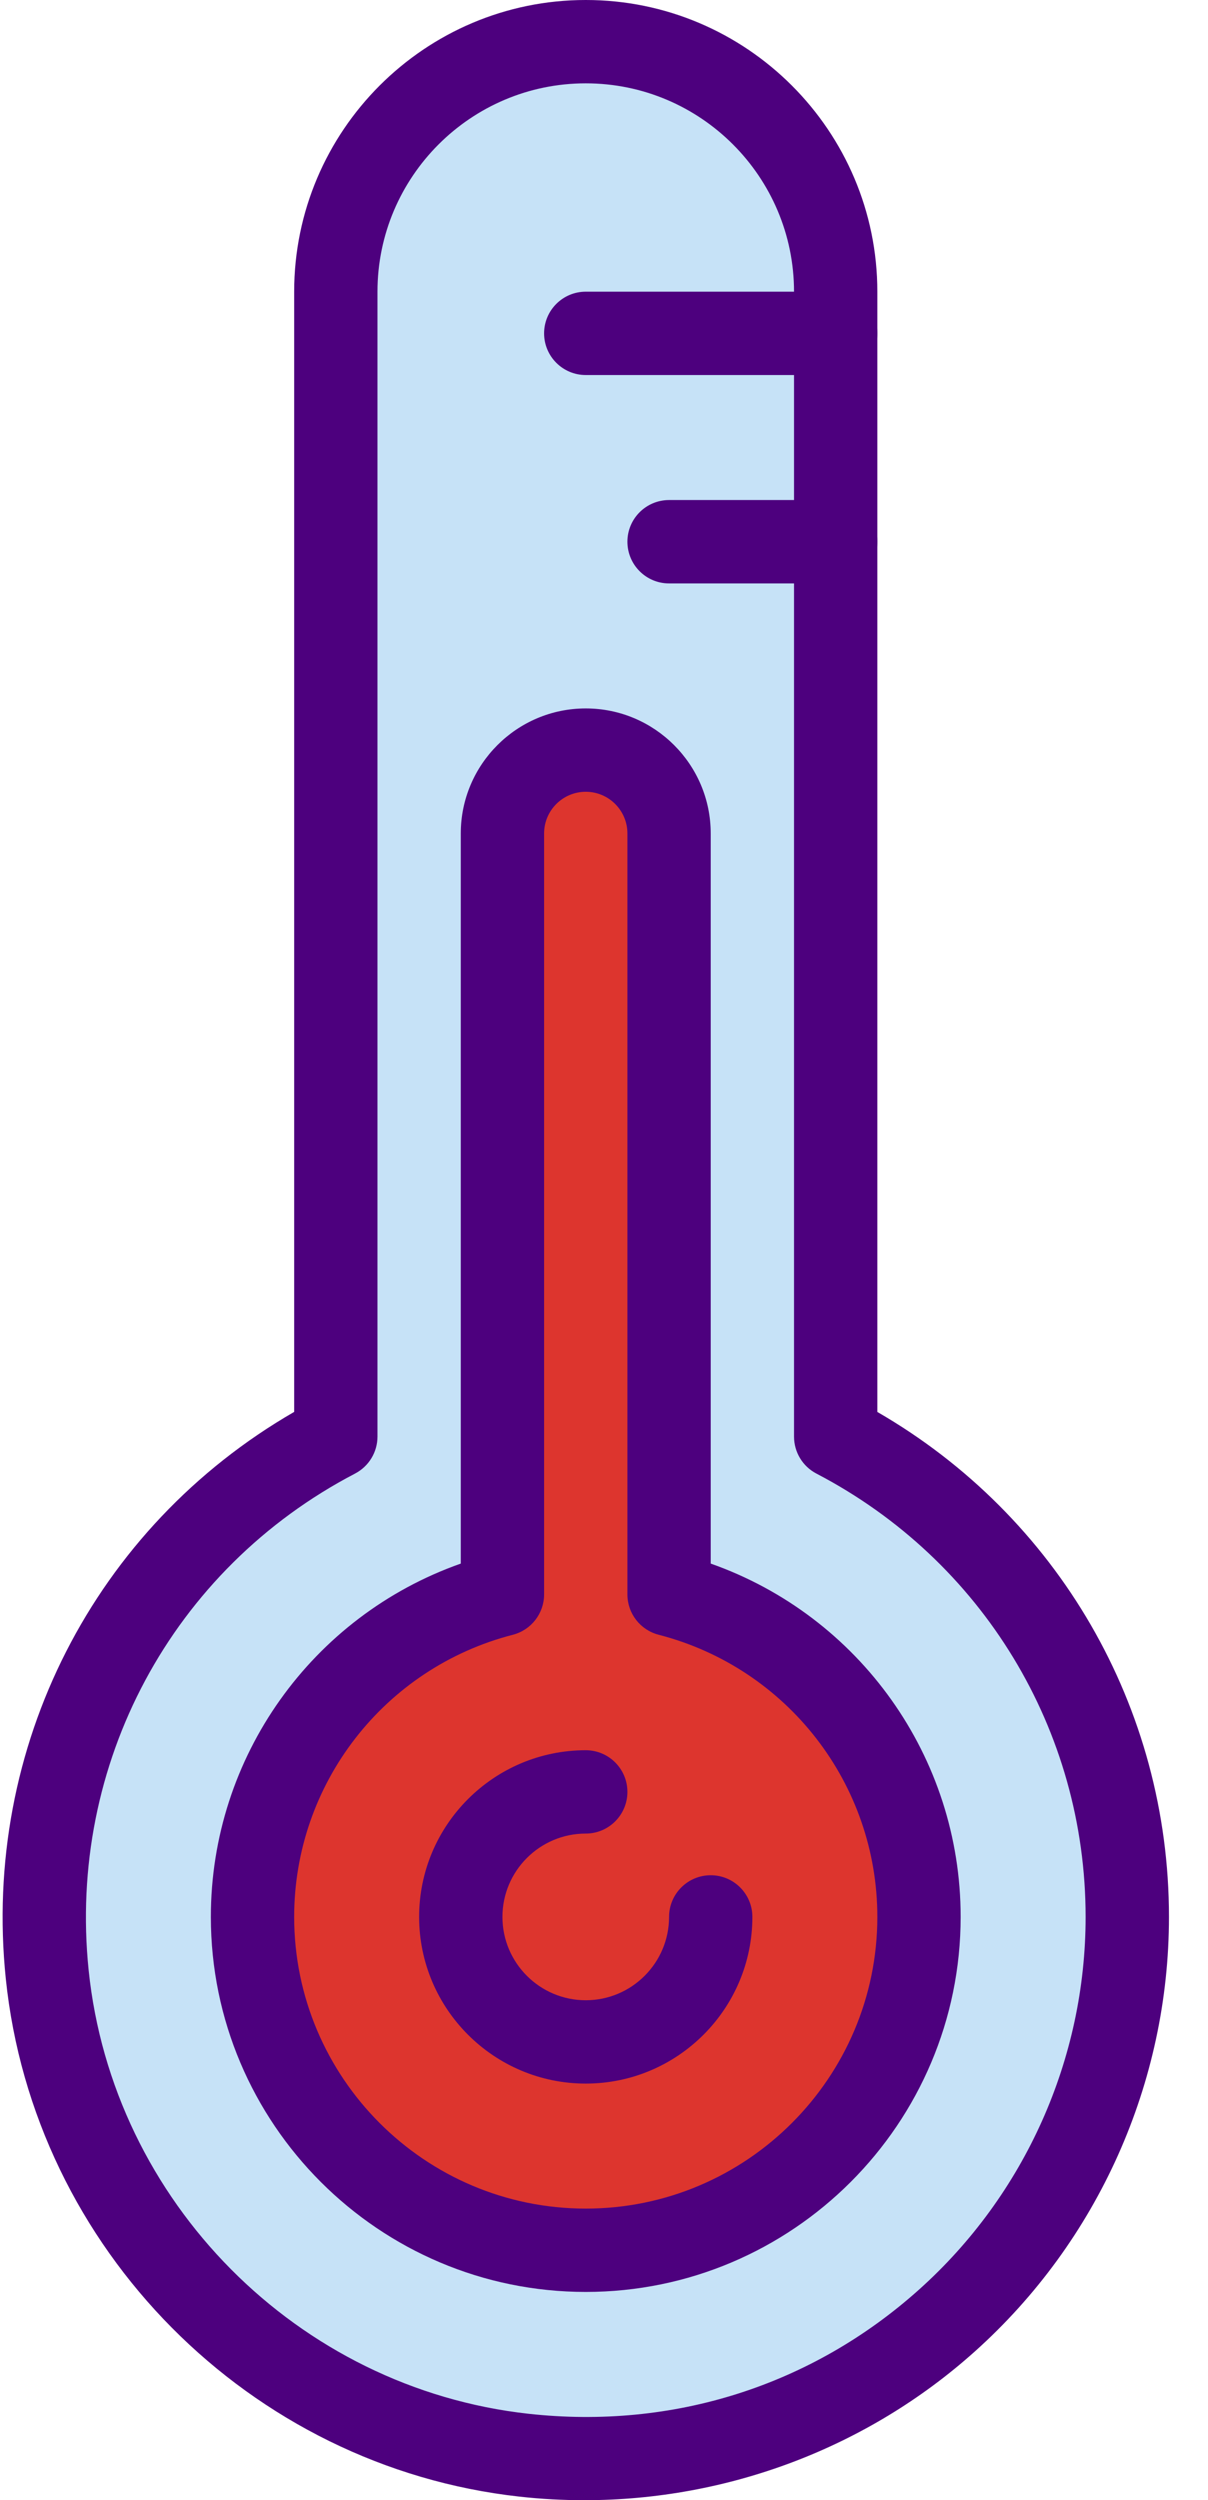 <?xml version="1.0" encoding="UTF-8"?>
<svg width="29px" height="60px" viewBox="0 0 29 60" version="1.1" xmlns="http://www.w3.org/2000/svg" xmlns:xlink="http://www.w3.org/1999/xlink">
    <!-- Generator: sketchtool 52.3 (67297) - http://www.bohemiancoding.com/sketch -->
    <title>E1F43C9F-AE42-4C3C-ABB9-4DCCB12E19FF@2x</title>
    <desc>Created with sketchtool.</desc>
    <g id="Style-Guide" stroke="none" stroke-width="1" fill="none" fill-rule="evenodd">
        <g transform="translate(-271, -1600)" fill-rule="nonzero" id="icons">
            <g transform="translate(95, 1600)">
                <g id="thermometer" transform="translate(176, 0)">
                    <path d="M20.062,34.475 L20.062,7 C20.062,3.686 17.376,1 14.062,1 C10.748,1 8.062,3.686 8.062,7 L8.062,34.475 C3.528,36.841 0.558,41.793 1.134,47.382 C1.752,53.376 6.589,58.256 12.579,58.92 C20.423,59.788 27.062,53.671 27.062,46.002 C27.063,40.987 24.22,36.644 20.062,34.475 Z" id="Shape" fill="#C6E2F7"></path>
                    <path d="M16.062,38.263 L16.062,20.001 C16.062,18.896 15.166,18.001 14.062,18.001 C12.958,18.001 12.062,18.896 12.062,20.001 L12.062,38.263 C8.613,39.152 6.062,42.274 6.062,46.001 C6.062,50.42 9.644,54.002 14.062,54.002 C18.48,54.002 22.062,50.42 22.062,46.001 C22.062,42.275 19.511,39.153 16.062,38.263 Z" id="Shape" fill="#DD352E"></path>
                    <g id="Group" fill="#4D007E">
                        <path d="M14.028,60 C13.509,60 12.989,59.972 12.468,59.914 C5.993,59.196 0.808,53.969 0.139,47.484 C-0.435,41.921 2.269,36.65 7.062,33.883 L7.062,7 C7.062,3.14 10.202,0 14.062,0 C17.922,0 21.062,3.14 21.062,7 L21.062,33.884 C25.395,36.387 28.063,40.975 28.063,46.001 C28.063,49.978 26.363,53.781 23.398,56.435 C20.824,58.74 17.477,60 14.028,60 Z M14.062,2 C11.305,2 9.062,4.243 9.062,7 L9.062,34.475 C9.062,34.848 8.855,35.189 8.525,35.362 C4.129,37.655 1.618,42.333 2.128,47.28 C2.701,52.835 7.142,57.312 12.688,57.926 C16.157,58.31 19.488,57.252 22.063,54.946 C24.604,52.671 26.062,49.411 26.062,46.003 C26.062,41.519 23.586,37.442 19.599,35.363 C19.269,35.191 19.062,34.849 19.062,34.476 L19.062,7 C19.062,4.243 16.82,2 14.062,2 Z" id="Shape"></path>
                        <path d="M14.062,50.002 C11.856,50.002 10.062,48.208 10.062,46.002 C10.062,43.796 11.856,42.002 14.062,42.002 C14.614,42.002 15.062,42.45 15.062,43.002 C15.062,43.554 14.614,44.002 14.062,44.002 C12.959,44.002 12.062,44.899 12.062,46.002 C12.062,47.105 12.959,48.002 14.062,48.002 C15.165,48.002 16.062,47.105 16.062,46.002 C16.062,45.45 16.51,45.002 17.062,45.002 C17.614,45.002 18.062,45.45 18.062,46.002 C18.062,48.208 16.268,50.002 14.062,50.002 Z" id="Shape"></path>
                        <path d="M14.062,55.002 C9.099,55.002 5.062,50.964 5.062,46.001 C5.062,42.163 7.493,38.781 11.062,37.523 L11.062,20.001 C11.062,18.347 12.408,17.001 14.062,17.001 C15.716,17.001 17.062,18.347 17.062,20.001 L17.062,37.523 C20.631,38.781 23.062,42.163 23.062,46.001 C23.062,50.964 19.025,55.002 14.062,55.002 Z M14.062,19.001 C13.51,19.001 13.062,19.45 13.062,20.001 L13.062,38.263 C13.062,38.719 12.753,39.117 12.312,39.231 C9.221,40.028 7.062,42.813 7.062,46.002 C7.062,49.862 10.202,53.002 14.062,53.002 C17.922,53.002 21.062,49.862 21.062,46.002 C21.062,42.813 18.903,40.029 15.812,39.231 C15.37,39.117 15.062,38.719 15.062,38.263 L15.062,20.001 C15.062,19.45 14.614,19.001 14.062,19.001 Z" id="Shape"></path>
                        <path d="M20.062,9 L14.062,9 C13.51,9 13.062,8.552 13.062,8 C13.062,7.448 13.51,7 14.062,7 L20.062,7 C20.614,7 21.062,7.448 21.062,8 C21.062,8.552 20.615,9 20.062,9 Z" id="Shape"></path>
                        <path d="M20.062,14.001 L16.062,14.001 C15.51,14.001 15.062,13.553 15.062,13 C15.062,12.448 15.51,12 16.062,12 L20.062,12 C20.614,12 21.062,12.448 21.062,13 C21.062,13.553 20.615,14.001 20.062,14.001 Z" id="Shape"></path>
                    </g>
                </g>
            </g>
        </g>
    </g>
</svg>